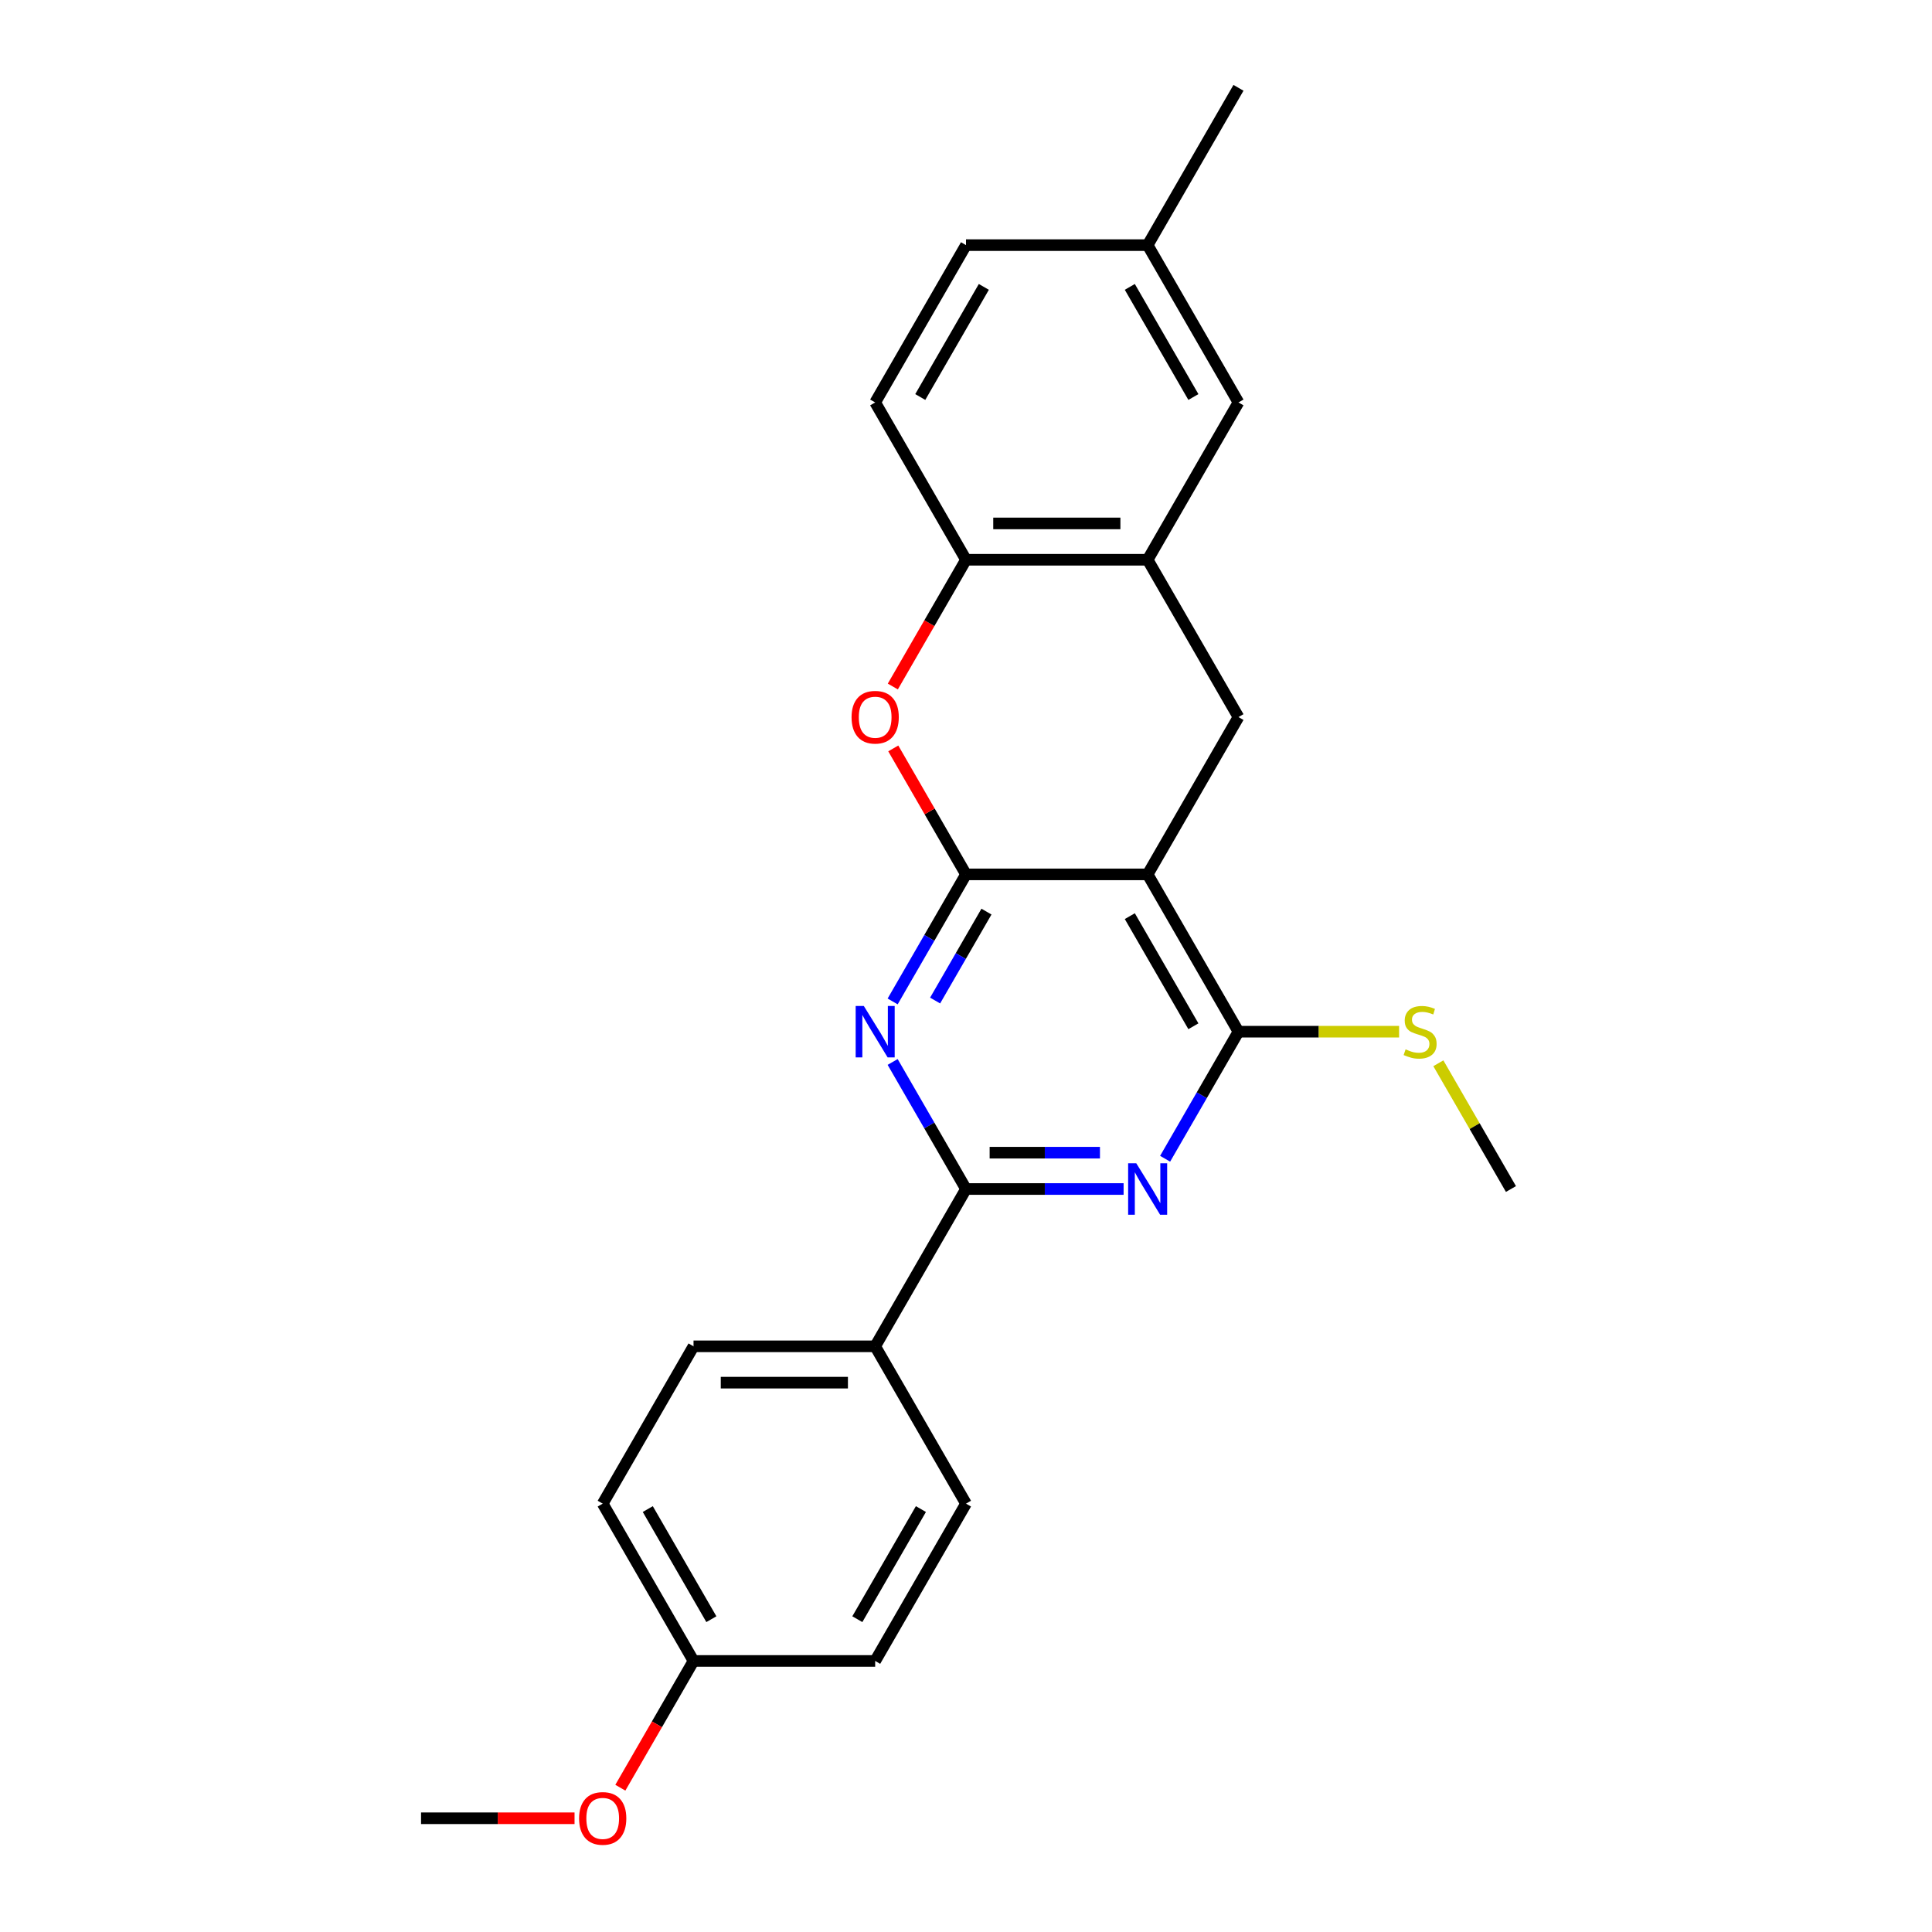 <?xml version='1.0' encoding='iso-8859-1'?>
<svg version='1.1' baseProfile='full'
              xmlns='http://www.w3.org/2000/svg'
                      xmlns:rdkit='http://www.rdkit.org/xml'
                      xmlns:xlink='http://www.w3.org/1999/xlink'
                  xml:space='preserve'
width='1000px' height='1000px' viewBox='0 0 1000 1000'>
<!-- END OF HEADER -->
<rect style='opacity:1.0;fill:#FFFFFF;stroke:none' width='1000' height='1000' x='0' y='0'> </rect>
<path class='bond-0' d='M 500,452.58 L 594.022,452.58' style='fill:none;fill-rule:evenodd;stroke:#000000;stroke-width:6px;stroke-linecap:butt;stroke-linejoin:miter;stroke-opacity:1' />
<path class='bond-1' d='M 500,452.58 L 481.016,485.46' style='fill:none;fill-rule:evenodd;stroke:#000000;stroke-width:6px;stroke-linecap:butt;stroke-linejoin:miter;stroke-opacity:1' />
<path class='bond-1' d='M 481.016,485.46 L 462.033,518.341' style='fill:none;fill-rule:evenodd;stroke:#0000FF;stroke-width:6px;stroke-linecap:butt;stroke-linejoin:miter;stroke-opacity:1' />
<path class='bond-1' d='M 510.59,471.846 L 497.301,494.863' style='fill:none;fill-rule:evenodd;stroke:#000000;stroke-width:6px;stroke-linecap:butt;stroke-linejoin:miter;stroke-opacity:1' />
<path class='bond-1' d='M 497.301,494.863 L 484.013,517.879' style='fill:none;fill-rule:evenodd;stroke:#0000FF;stroke-width:6px;stroke-linecap:butt;stroke-linejoin:miter;stroke-opacity:1' />
<path class='bond-5' d='M 500,452.58 L 481.179,419.981' style='fill:none;fill-rule:evenodd;stroke:#000000;stroke-width:6px;stroke-linecap:butt;stroke-linejoin:miter;stroke-opacity:1' />
<path class='bond-5' d='M 481.179,419.981 L 462.359,387.383' style='fill:none;fill-rule:evenodd;stroke:#FF0000;stroke-width:6px;stroke-linecap:butt;stroke-linejoin:miter;stroke-opacity:1' />
<path class='bond-4' d='M 594.022,452.58 L 641.032,534.005' style='fill:none;fill-rule:evenodd;stroke:#000000;stroke-width:6px;stroke-linecap:butt;stroke-linejoin:miter;stroke-opacity:1' />
<path class='bond-4' d='M 584.788,474.196 L 617.696,531.193' style='fill:none;fill-rule:evenodd;stroke:#000000;stroke-width:6px;stroke-linecap:butt;stroke-linejoin:miter;stroke-opacity:1' />
<path class='bond-6' d='M 594.022,452.58 L 641.032,371.155' style='fill:none;fill-rule:evenodd;stroke:#000000;stroke-width:6px;stroke-linecap:butt;stroke-linejoin:miter;stroke-opacity:1' />
<path class='bond-3' d='M 462.033,549.669 L 481.016,582.549' style='fill:none;fill-rule:evenodd;stroke:#0000FF;stroke-width:6px;stroke-linecap:butt;stroke-linejoin:miter;stroke-opacity:1' />
<path class='bond-3' d='M 481.016,582.549 L 500,615.43' style='fill:none;fill-rule:evenodd;stroke:#000000;stroke-width:6px;stroke-linecap:butt;stroke-linejoin:miter;stroke-opacity:1' />
<path class='bond-2' d='M 581.573,615.43 L 540.787,615.43' style='fill:none;fill-rule:evenodd;stroke:#0000FF;stroke-width:6px;stroke-linecap:butt;stroke-linejoin:miter;stroke-opacity:1' />
<path class='bond-2' d='M 540.787,615.43 L 500,615.43' style='fill:none;fill-rule:evenodd;stroke:#000000;stroke-width:6px;stroke-linecap:butt;stroke-linejoin:miter;stroke-opacity:1' />
<path class='bond-2' d='M 569.337,596.626 L 540.787,596.626' style='fill:none;fill-rule:evenodd;stroke:#0000FF;stroke-width:6px;stroke-linecap:butt;stroke-linejoin:miter;stroke-opacity:1' />
<path class='bond-2' d='M 540.787,596.626 L 512.236,596.626' style='fill:none;fill-rule:evenodd;stroke:#000000;stroke-width:6px;stroke-linecap:butt;stroke-linejoin:miter;stroke-opacity:1' />
<path class='bond-24' d='M 603.065,599.766 L 622.049,566.885' style='fill:none;fill-rule:evenodd;stroke:#0000FF;stroke-width:6px;stroke-linecap:butt;stroke-linejoin:miter;stroke-opacity:1' />
<path class='bond-24' d='M 622.049,566.885 L 641.032,534.005' style='fill:none;fill-rule:evenodd;stroke:#000000;stroke-width:6px;stroke-linecap:butt;stroke-linejoin:miter;stroke-opacity:1' />
<path class='bond-9' d='M 500,615.43 L 452.989,696.855' style='fill:none;fill-rule:evenodd;stroke:#000000;stroke-width:6px;stroke-linecap:butt;stroke-linejoin:miter;stroke-opacity:1' />
<path class='bond-11' d='M 641.032,534.005 L 682.599,534.005' style='fill:none;fill-rule:evenodd;stroke:#000000;stroke-width:6px;stroke-linecap:butt;stroke-linejoin:miter;stroke-opacity:1' />
<path class='bond-11' d='M 682.599,534.005 L 724.166,534.005' style='fill:none;fill-rule:evenodd;stroke:#CCCC00;stroke-width:6px;stroke-linecap:butt;stroke-linejoin:miter;stroke-opacity:1' />
<path class='bond-8' d='M 462.12,355.34 L 481.06,322.535' style='fill:none;fill-rule:evenodd;stroke:#FF0000;stroke-width:6px;stroke-linecap:butt;stroke-linejoin:miter;stroke-opacity:1' />
<path class='bond-8' d='M 481.06,322.535 L 500,289.73' style='fill:none;fill-rule:evenodd;stroke:#000000;stroke-width:6px;stroke-linecap:butt;stroke-linejoin:miter;stroke-opacity:1' />
<path class='bond-25' d='M 641.032,371.155 L 594.022,289.73' style='fill:none;fill-rule:evenodd;stroke:#000000;stroke-width:6px;stroke-linecap:butt;stroke-linejoin:miter;stroke-opacity:1' />
<path class='bond-7' d='M 594.022,289.73 L 500,289.73' style='fill:none;fill-rule:evenodd;stroke:#000000;stroke-width:6px;stroke-linecap:butt;stroke-linejoin:miter;stroke-opacity:1' />
<path class='bond-7' d='M 579.918,270.925 L 514.103,270.925' style='fill:none;fill-rule:evenodd;stroke:#000000;stroke-width:6px;stroke-linecap:butt;stroke-linejoin:miter;stroke-opacity:1' />
<path class='bond-10' d='M 594.022,289.73 L 641.032,208.305' style='fill:none;fill-rule:evenodd;stroke:#000000;stroke-width:6px;stroke-linecap:butt;stroke-linejoin:miter;stroke-opacity:1' />
<path class='bond-12' d='M 500,289.73 L 452.989,208.305' style='fill:none;fill-rule:evenodd;stroke:#000000;stroke-width:6px;stroke-linecap:butt;stroke-linejoin:miter;stroke-opacity:1' />
<path class='bond-13' d='M 452.989,696.855 L 358.968,696.855' style='fill:none;fill-rule:evenodd;stroke:#000000;stroke-width:6px;stroke-linecap:butt;stroke-linejoin:miter;stroke-opacity:1' />
<path class='bond-13' d='M 438.886,715.659 L 373.071,715.659' style='fill:none;fill-rule:evenodd;stroke:#000000;stroke-width:6px;stroke-linecap:butt;stroke-linejoin:miter;stroke-opacity:1' />
<path class='bond-14' d='M 452.989,696.855 L 500,778.28' style='fill:none;fill-rule:evenodd;stroke:#000000;stroke-width:6px;stroke-linecap:butt;stroke-linejoin:miter;stroke-opacity:1' />
<path class='bond-26' d='M 641.032,208.305 L 594.022,126.88' style='fill:none;fill-rule:evenodd;stroke:#000000;stroke-width:6px;stroke-linecap:butt;stroke-linejoin:miter;stroke-opacity:1' />
<path class='bond-26' d='M 617.696,205.493 L 584.788,148.496' style='fill:none;fill-rule:evenodd;stroke:#000000;stroke-width:6px;stroke-linecap:butt;stroke-linejoin:miter;stroke-opacity:1' />
<path class='bond-21' d='M 744.488,550.346 L 763.277,582.888' style='fill:none;fill-rule:evenodd;stroke:#CCCC00;stroke-width:6px;stroke-linecap:butt;stroke-linejoin:miter;stroke-opacity:1' />
<path class='bond-21' d='M 763.277,582.888 L 782.065,615.43' style='fill:none;fill-rule:evenodd;stroke:#000000;stroke-width:6px;stroke-linecap:butt;stroke-linejoin:miter;stroke-opacity:1' />
<path class='bond-17' d='M 452.989,208.305 L 500,126.88' style='fill:none;fill-rule:evenodd;stroke:#000000;stroke-width:6px;stroke-linecap:butt;stroke-linejoin:miter;stroke-opacity:1' />
<path class='bond-17' d='M 476.326,205.493 L 509.233,148.496' style='fill:none;fill-rule:evenodd;stroke:#000000;stroke-width:6px;stroke-linecap:butt;stroke-linejoin:miter;stroke-opacity:1' />
<path class='bond-19' d='M 358.968,696.855 L 311.957,778.28' style='fill:none;fill-rule:evenodd;stroke:#000000;stroke-width:6px;stroke-linecap:butt;stroke-linejoin:miter;stroke-opacity:1' />
<path class='bond-18' d='M 500,778.28 L 452.989,859.705' style='fill:none;fill-rule:evenodd;stroke:#000000;stroke-width:6px;stroke-linecap:butt;stroke-linejoin:miter;stroke-opacity:1' />
<path class='bond-18' d='M 476.663,781.092 L 443.756,838.089' style='fill:none;fill-rule:evenodd;stroke:#000000;stroke-width:6px;stroke-linecap:butt;stroke-linejoin:miter;stroke-opacity:1' />
<path class='bond-15' d='M 594.022,126.88 L 500,126.88' style='fill:none;fill-rule:evenodd;stroke:#000000;stroke-width:6px;stroke-linecap:butt;stroke-linejoin:miter;stroke-opacity:1' />
<path class='bond-22' d='M 594.022,126.88 L 641.032,45.455' style='fill:none;fill-rule:evenodd;stroke:#000000;stroke-width:6px;stroke-linecap:butt;stroke-linejoin:miter;stroke-opacity:1' />
<path class='bond-16' d='M 358.968,859.705 L 452.989,859.705' style='fill:none;fill-rule:evenodd;stroke:#000000;stroke-width:6px;stroke-linecap:butt;stroke-linejoin:miter;stroke-opacity:1' />
<path class='bond-20' d='M 358.968,859.705 L 340.028,892.51' style='fill:none;fill-rule:evenodd;stroke:#000000;stroke-width:6px;stroke-linecap:butt;stroke-linejoin:miter;stroke-opacity:1' />
<path class='bond-20' d='M 340.028,892.51 L 321.087,925.316' style='fill:none;fill-rule:evenodd;stroke:#FF0000;stroke-width:6px;stroke-linecap:butt;stroke-linejoin:miter;stroke-opacity:1' />
<path class='bond-27' d='M 358.968,859.705 L 311.957,778.28' style='fill:none;fill-rule:evenodd;stroke:#000000;stroke-width:6px;stroke-linecap:butt;stroke-linejoin:miter;stroke-opacity:1' />
<path class='bond-27' d='M 368.201,838.089 L 335.294,781.092' style='fill:none;fill-rule:evenodd;stroke:#000000;stroke-width:6px;stroke-linecap:butt;stroke-linejoin:miter;stroke-opacity:1' />
<path class='bond-23' d='M 297.384,941.13 L 257.659,941.13' style='fill:none;fill-rule:evenodd;stroke:#FF0000;stroke-width:6px;stroke-linecap:butt;stroke-linejoin:miter;stroke-opacity:1' />
<path class='bond-23' d='M 257.659,941.13 L 217.935,941.13' style='fill:none;fill-rule:evenodd;stroke:#000000;stroke-width:6px;stroke-linecap:butt;stroke-linejoin:miter;stroke-opacity:1' />
<path  class='atom-2' d='M 447.103 520.691
L 455.829 534.795
Q 456.694 536.186, 458.085 538.706
Q 459.477 541.226, 459.552 541.376
L 459.552 520.691
L 463.087 520.691
L 463.087 547.318
L 459.439 547.318
L 450.075 531.899
Q 448.984 530.094, 447.818 528.025
Q 446.69 525.957, 446.351 525.317
L 446.351 547.318
L 442.891 547.318
L 442.891 520.691
L 447.103 520.691
' fill='#0000FF'/>
<path  class='atom-3' d='M 588.136 602.116
L 596.861 616.22
Q 597.726 617.611, 599.118 620.131
Q 600.509 622.651, 600.584 622.801
L 600.584 602.116
L 604.119 602.116
L 604.119 628.743
L 600.471 628.743
L 591.107 613.324
Q 590.016 611.519, 588.85 609.45
Q 587.722 607.382, 587.384 606.742
L 587.384 628.743
L 583.924 628.743
L 583.924 602.116
L 588.136 602.116
' fill='#0000FF'/>
<path  class='atom-6' d='M 440.766 371.23
Q 440.766 364.837, 443.926 361.264
Q 447.085 357.691, 452.989 357.691
Q 458.894 357.691, 462.053 361.264
Q 465.212 364.837, 465.212 371.23
Q 465.212 377.699, 462.015 381.384
Q 458.819 385.032, 452.989 385.032
Q 447.122 385.032, 443.926 381.384
Q 440.766 377.736, 440.766 371.23
M 452.989 382.024
Q 457.051 382.024, 459.232 379.316
Q 461.451 376.57, 461.451 371.23
Q 461.451 366.002, 459.232 363.37
Q 457.051 360.7, 452.989 360.7
Q 448.927 360.7, 446.709 363.332
Q 444.527 365.965, 444.527 371.23
Q 444.527 376.608, 446.709 379.316
Q 448.927 382.024, 452.989 382.024
' fill='#FF0000'/>
<path  class='atom-12' d='M 727.532 543.144
Q 727.833 543.257, 729.074 543.783
Q 730.315 544.31, 731.669 544.648
Q 733.061 544.949, 734.415 544.949
Q 736.934 544.949, 738.401 543.746
Q 739.868 542.504, 739.868 540.361
Q 739.868 538.894, 739.116 537.991
Q 738.401 537.089, 737.273 536.6
Q 736.145 536.111, 734.264 535.547
Q 731.895 534.832, 730.466 534.155
Q 729.074 533.478, 728.059 532.049
Q 727.081 530.62, 727.081 528.213
Q 727.081 524.866, 729.337 522.798
Q 731.632 520.729, 736.145 520.729
Q 739.228 520.729, 742.726 522.196
L 741.861 525.092
Q 738.664 523.775, 736.257 523.775
Q 733.662 523.775, 732.233 524.866
Q 730.804 525.919, 730.842 527.762
Q 730.842 529.191, 731.556 530.056
Q 732.308 530.921, 733.361 531.41
Q 734.452 531.899, 736.257 532.463
Q 738.664 533.215, 740.093 533.967
Q 741.523 534.719, 742.538 536.261
Q 743.591 537.766, 743.591 540.361
Q 743.591 544.046, 741.109 546.04
Q 738.664 547.995, 734.565 547.995
Q 732.196 547.995, 730.39 547.469
Q 728.623 546.98, 726.517 546.115
L 727.532 543.144
' fill='#CCCC00'/>
<path  class='atom-21' d='M 299.734 941.205
Q 299.734 934.812, 302.893 931.239
Q 306.052 927.666, 311.957 927.666
Q 317.861 927.666, 321.021 931.239
Q 324.18 934.812, 324.18 941.205
Q 324.18 947.674, 320.983 951.36
Q 317.786 955.008, 311.957 955.008
Q 306.09 955.008, 302.893 951.36
Q 299.734 947.712, 299.734 941.205
M 311.957 951.999
Q 316.019 951.999, 318.2 949.291
Q 320.419 946.546, 320.419 941.205
Q 320.419 935.978, 318.2 933.345
Q 316.019 930.675, 311.957 930.675
Q 307.895 930.675, 305.676 933.308
Q 303.495 935.94, 303.495 941.205
Q 303.495 946.583, 305.676 949.291
Q 307.895 951.999, 311.957 951.999
' fill='#FF0000'/>
</svg>
